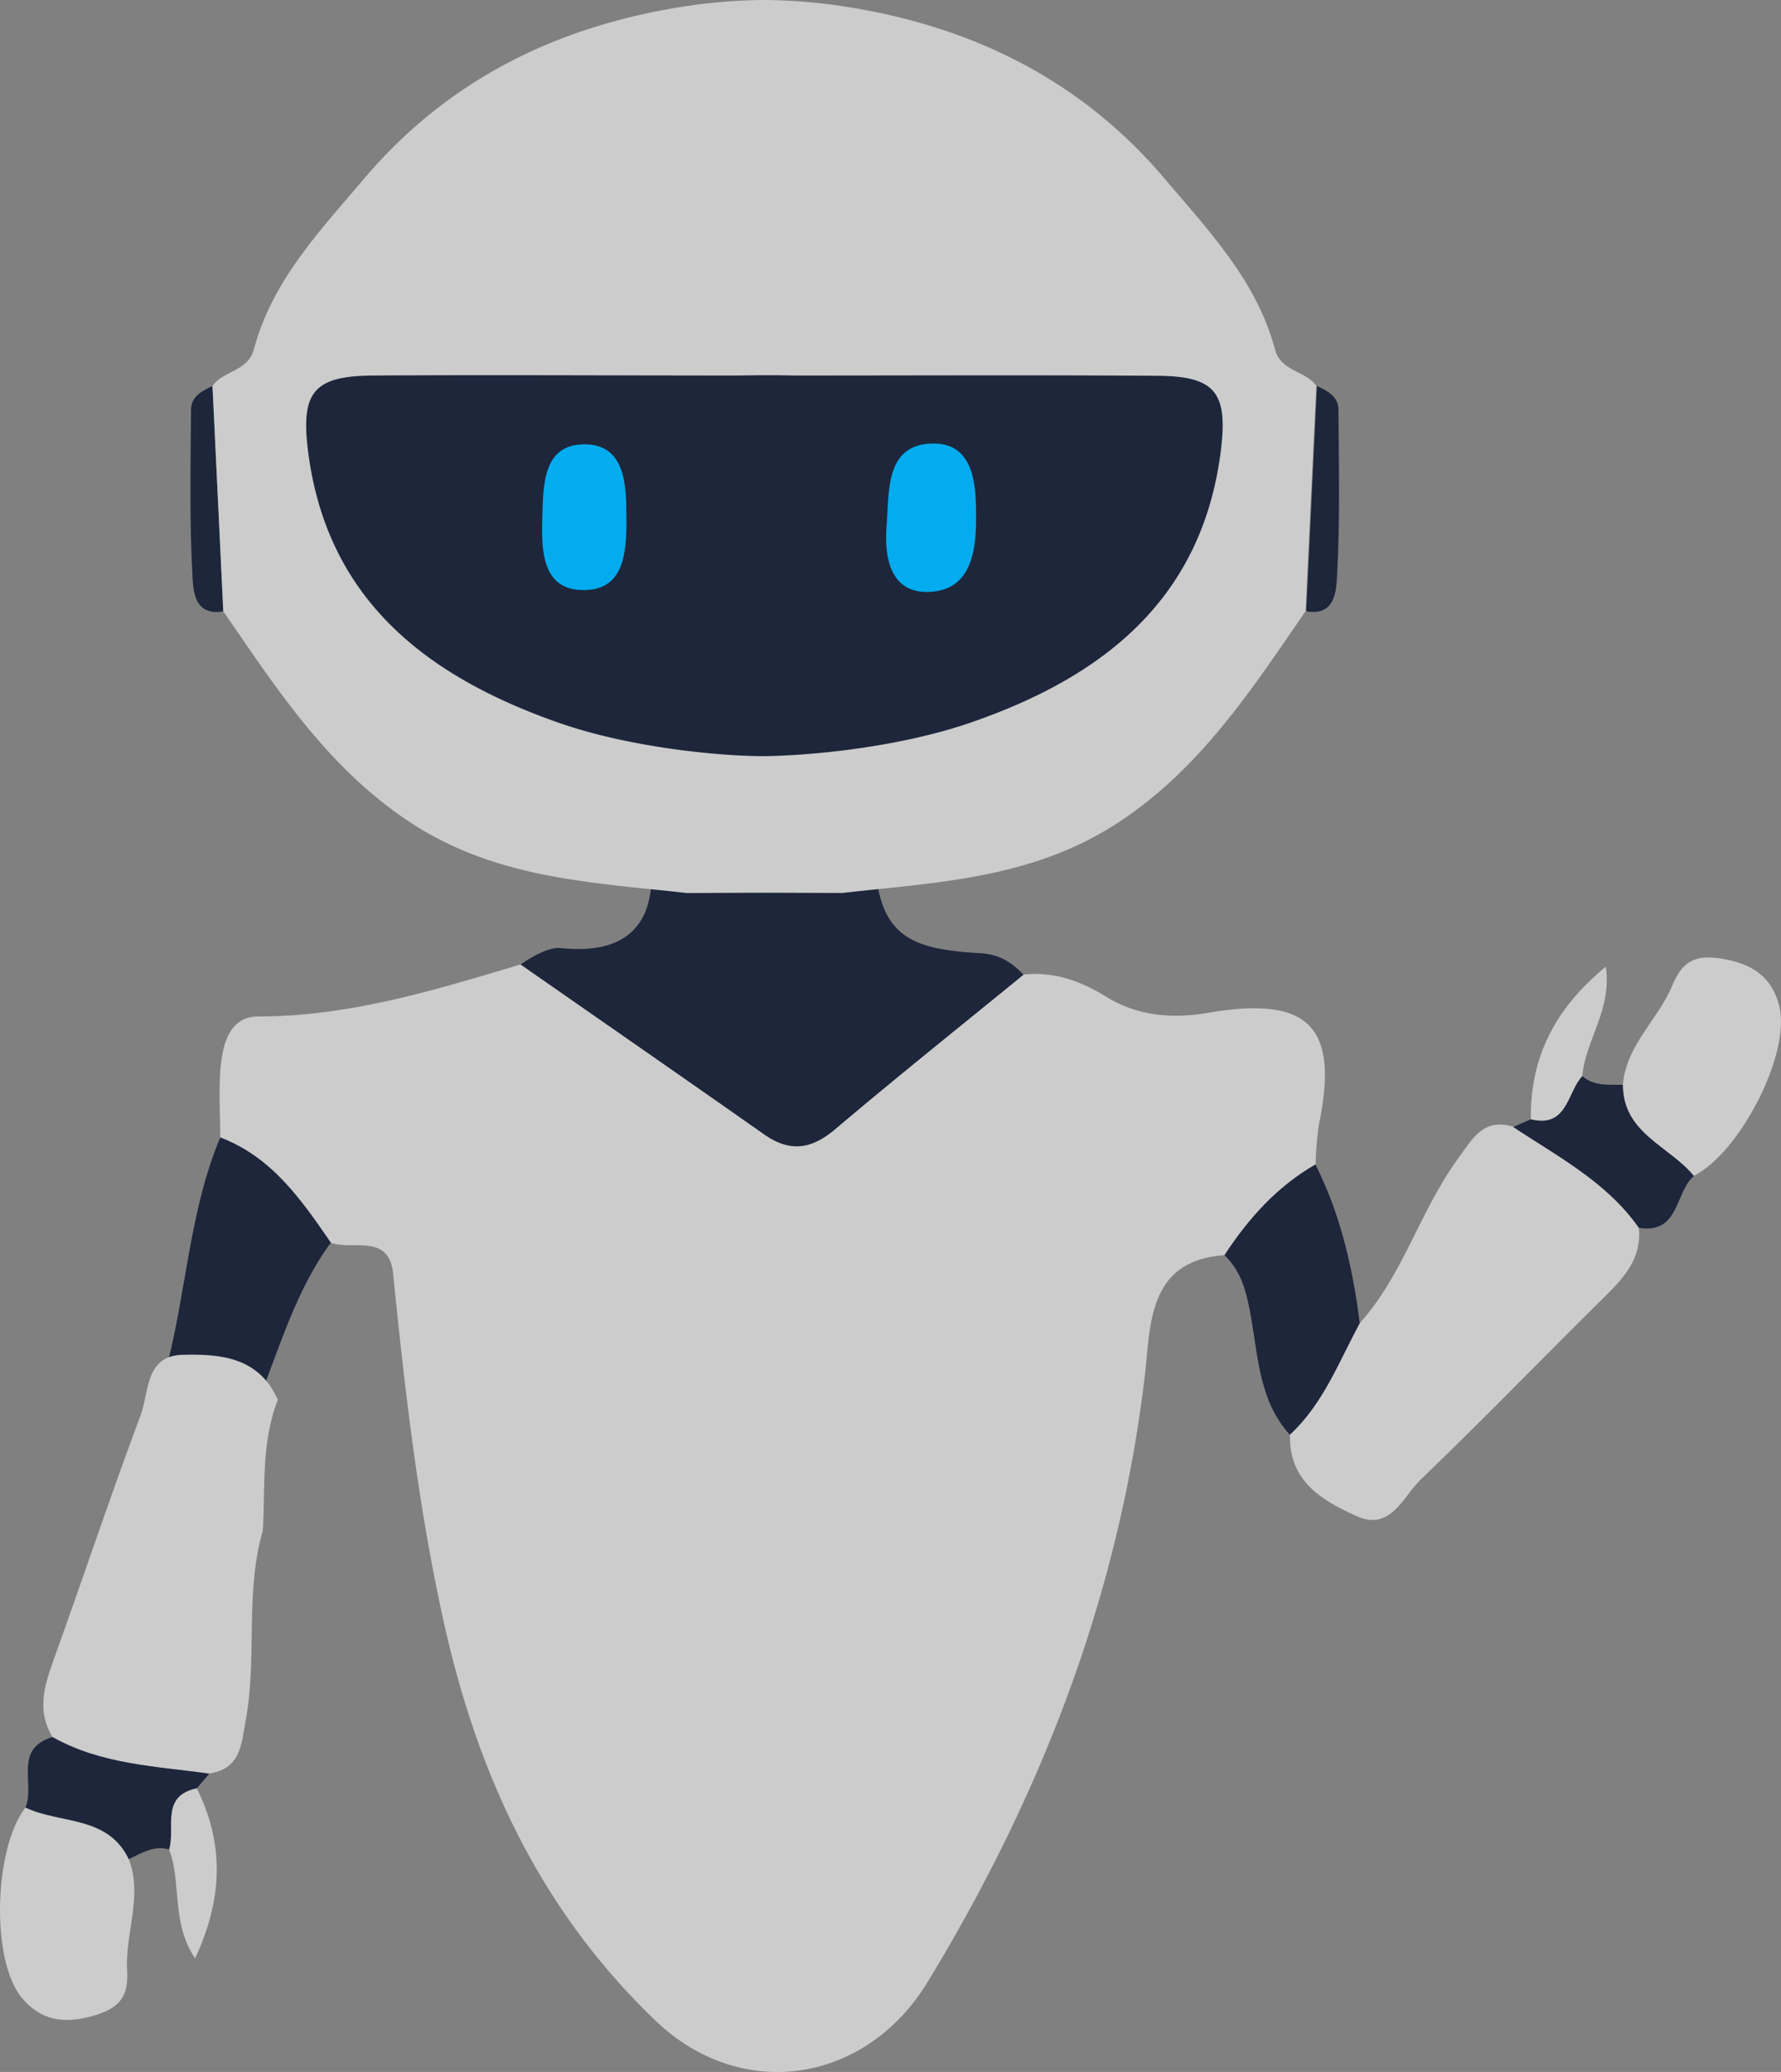 <svg xmlns="http://www.w3.org/2000/svg" viewBox="0 0 356.45 414.47"><rect x="0" y="0" width="356.45" height="414.47" fill="#808080" stroke="none"/><defs><style>.cls-1{fill:#03acee;}.cls-2{fill:#ccc;}.cls-3{fill:#1d263b;}.cls-4{fill:#f6f5f5;}</style></defs><g id="Layer_2" data-name="Layer 2"><g id="Layer_1-2" data-name="Layer 1"><ellipse class="cls-1" cx="186.23" cy="103.9" rx="13.05" ry="16.97"/><ellipse class="cls-1" cx="116.52" cy="103.59" rx="13.05" ry="16.97"/><path class="cls-2" d="M44.08,227.53c0-4.88-.38-9.8.13-14.62.47-4.46,2-9.58,7.42-9.57,18.26,0,35.36-5.26,52.54-10.41,16.26,11.33,32.55,22.61,48.76,34,5.15,3.61,9.43,3,14.19-1.06,12.4-10.5,25.11-20.63,37.69-30.91,6-.67,11.44,1.24,16.45,4.35,6.44,4,13.46,4.51,20.61,3.28,20.07-3.42,26.18,2.71,22.1,22.36a63.77,63.77,0,0,0-.66,8c-7.68,4.42-13.42,10.81-18.21,18.14-15.4,1-14.8,14-15.93,23.68-5.11,44-20.64,84.11-43.48,121.65-12.44,20.46-37.37,24.23-54.56,7.73-22.79-21.88-35.47-48.75-42.35-79.85-5.11-23.11-7.75-46.2-10.1-69.53-.82-8.12-8.06-4.59-12.47-6.18C60.3,240,54.4,231.44,44.08,227.53Z"/><path class="cls-3" d="M130.13,171.1l44.54.17a18,18,0,0,1,.58,2.57c1.08,13.79,7.74,16.1,21,16.84,3.65.21,6.12,1.72,8.6,4.29-12.59,10.28-25.29,20.41-37.69,30.91-4.76,4-9,4.67-14.19,1.05-16.21-11.39-32.5-22.67-48.76-34,2.38-1.68,5.74-3.52,8.06-3.28C125.63,191.08,131.79,184.66,130.13,171.1Z"/><path class="cls-2" d="M328,245.6c.62,6-2.88,9.89-6.81,13.77C308.85,271.53,296.82,284,284.31,296c-3.5,3.36-5.95,10.31-12.69,7.32-6.94-3.08-13.72-7-13.44-16.35,6.66-6.18,9.77-14.6,14-22.33,8.63-9.61,12-22.36,19.5-32.69,3-4.08,5.11-8.43,11.24-6.55C311.87,231.39,321.6,236.43,328,245.6Z"/><path class="cls-3" d="M51.68,280.3,33.47,273c3.87-15.07,4.49-30.9,10.61-45.45C54.4,231.44,60.3,240,66.21,248.58,59.19,258.15,56,269.47,51.68,280.3Z"/><path class="cls-2" d="M324.8,217c.68-8,7.1-13.07,9.93-19.94,2-4.78,4.52-6.21,10.1-5.25,6.18,1.08,9.84,3.81,11.27,9.41,2.4,9.42-7.81,29.33-17.1,34C334.15,229.24,324.81,226.75,324.8,217Z"/><path class="cls-3" d="M272.14,264.67c-4.19,7.73-7.3,16.15-14,22.33-6.1-6.7-6.31-15.47-7.78-23.62-.85-4.72-1.78-8.94-5.3-12.29,4.79-7.34,10.53-13.73,18.21-18.15C268.31,242.94,270.75,253.66,272.14,264.67Z"/><path class="cls-3" d="M324.8,217c0,9.77,9.35,12.26,14.2,18.25-3.83,3.27-2.83,11.68-11,10.36-6.42-9.16-16.15-14.2-25.14-20.16l3.5-1.55c7.36,1.8,7.23-5.34,10.31-8.65C319.07,217.35,322,216.94,324.8,217Z"/><path class="cls-2" d="M316.69,215.23c-3.08,3.31-2.95,10.45-10.31,8.65-.14-12.22,4.67-22,15-30.5C322.66,202,317.27,208.15,316.69,215.23Z"/><path class="cls-2" d="M10.51,347.48c-3.16-5.17-1.68-10.17.19-15.37,5.89-16.3,11.35-32.77,17.44-49,1.7-4.55.91-11.87,8.28-12.09,7.59-.22,15.4.4,19.19,9-3.34,8.45-2.51,17.38-3,26.16C49,318.52,51.5,331.48,49.2,344c-.91,5-1,9.81-7.31,10.77C31.21,353.31,20.26,353,10.51,347.48Z"/><path class="cls-2" d="M25.78,371.9c2.83,7.47-.76,14.85-.34,22.27.3,5.15-1.39,7.55-6.85,9.09-6,1.71-10.51.82-14.22-3.61-6.23-7.46-5.63-29.83.72-38.08C12.05,364.88,21.55,363.09,25.78,371.9Z"/><path class="cls-3" d="M25.78,371.9c-4.23-8.81-13.73-7-20.69-10.33,2-4.61-2.49-11.76,5.42-14.09,9.75,5.49,20.7,5.83,31.38,7.33l-2.49,2.9c-7.4,1.56-4.2,7.94-5.55,12.25C30.79,369.08,28.34,370.71,25.78,371.9Z"/><path class="cls-2" d="M33.85,370c1.35-4.31-1.85-10.69,5.55-12.25,5.42,11,5.31,21.88-.36,34C34.19,384.49,36.39,376.61,33.85,370Z"/><path class="cls-4" d="M153.09,0h-1.35"/><path class="cls-3" d="M261.43,122.29q1.08-22.53,2.15-45.08c2.1,1,4.29,2.09,4.3,4.72.07,11.1.34,22.21-.28,33.27C267.44,118,267.3,123.33,261.43,122.29Z"/><path class="cls-3" d="M154.87,74.35c25.52,0,51-.11,76.57.05,12.7.08,15.46,3.51,13.75,16.47-4.18,31.55-25.53,48-53.05,57.06-33.89,11.1-68.2,10.54-99.25-8.57-19.17-11.8-30.33-30.69-32.32-54.07C60,78.88,61.5,76,68.62,75.4,97.35,72.91,126.13,74.06,154.87,74.35Zm40.49,29.37c0-6-.09-14.9-8.38-15-9.94-.09-9,9.71-9.54,16.51-.48,6.09.64,13.54,8.59,13.17C194.15,118.05,195.36,110.63,195.36,103.72Zm-70,0c0-6.29,0-14.95-8.55-14.84-8.35.11-8.09,8.62-8.28,15-.18,6.18,0,13.85,7.74,14.15C125.08,118.4,125.38,110.33,125.38,103.71Z"/><path class="cls-3" d="M44.69,122.29,42.53,77.21c-2.09,1-4.28,2.09-4.3,4.72-.07,11.1-.33,22.21.29,33.27C38.67,118,38.81,123.33,44.69,122.29Z"/><path class="cls-4" d="M153,0h1.34"/><path class="cls-2" d="M255.18,69.91c-3.69-13.76-13.11-23.56-22.08-34.16-17-20.06-38.95-30.49-63.68-34.39A109.7,109.7,0,0,0,152.92,0h0a109.26,109.26,0,0,0-16.36,1.35c-24.72,3.9-46.69,14.33-63.68,34.39-9,10.6-18.39,20.41-22.08,34.16-1.19,4.43-6.11,4.21-8.27,7.3l2.16,45.08c10.78,15.62,20.94,31.43,37.53,42.3,17.13,11.21,36.19,11.93,55.23,14.06l15.5-.06h0l15.58.05c19-2.13,38.11-2.85,55.23-14.06,16.59-10.87,26.75-26.68,37.54-42.3q1.06-22.54,2.15-45.08C261.29,74.12,256.37,74.34,255.18,69.91ZM244.27,90.68c-3.94,29.8-24.23,45-50.1,53.9-13.6,4.67-30.6,6.53-41.19,6.68h0c-9.72,0-27.42-1.87-41.16-6.68-25.82-9.05-46.17-24.1-50.11-53.9-1.62-12.24,1-15.48,13-15.56,24.11-.15,48.23,0,72.34,0l5.15-.06h1.62q2.58,0,5.16.06c24.11,0,48.22-.11,72.33.05C243.29,75.2,245.89,78.43,244.27,90.68Z"/></g></g></svg>